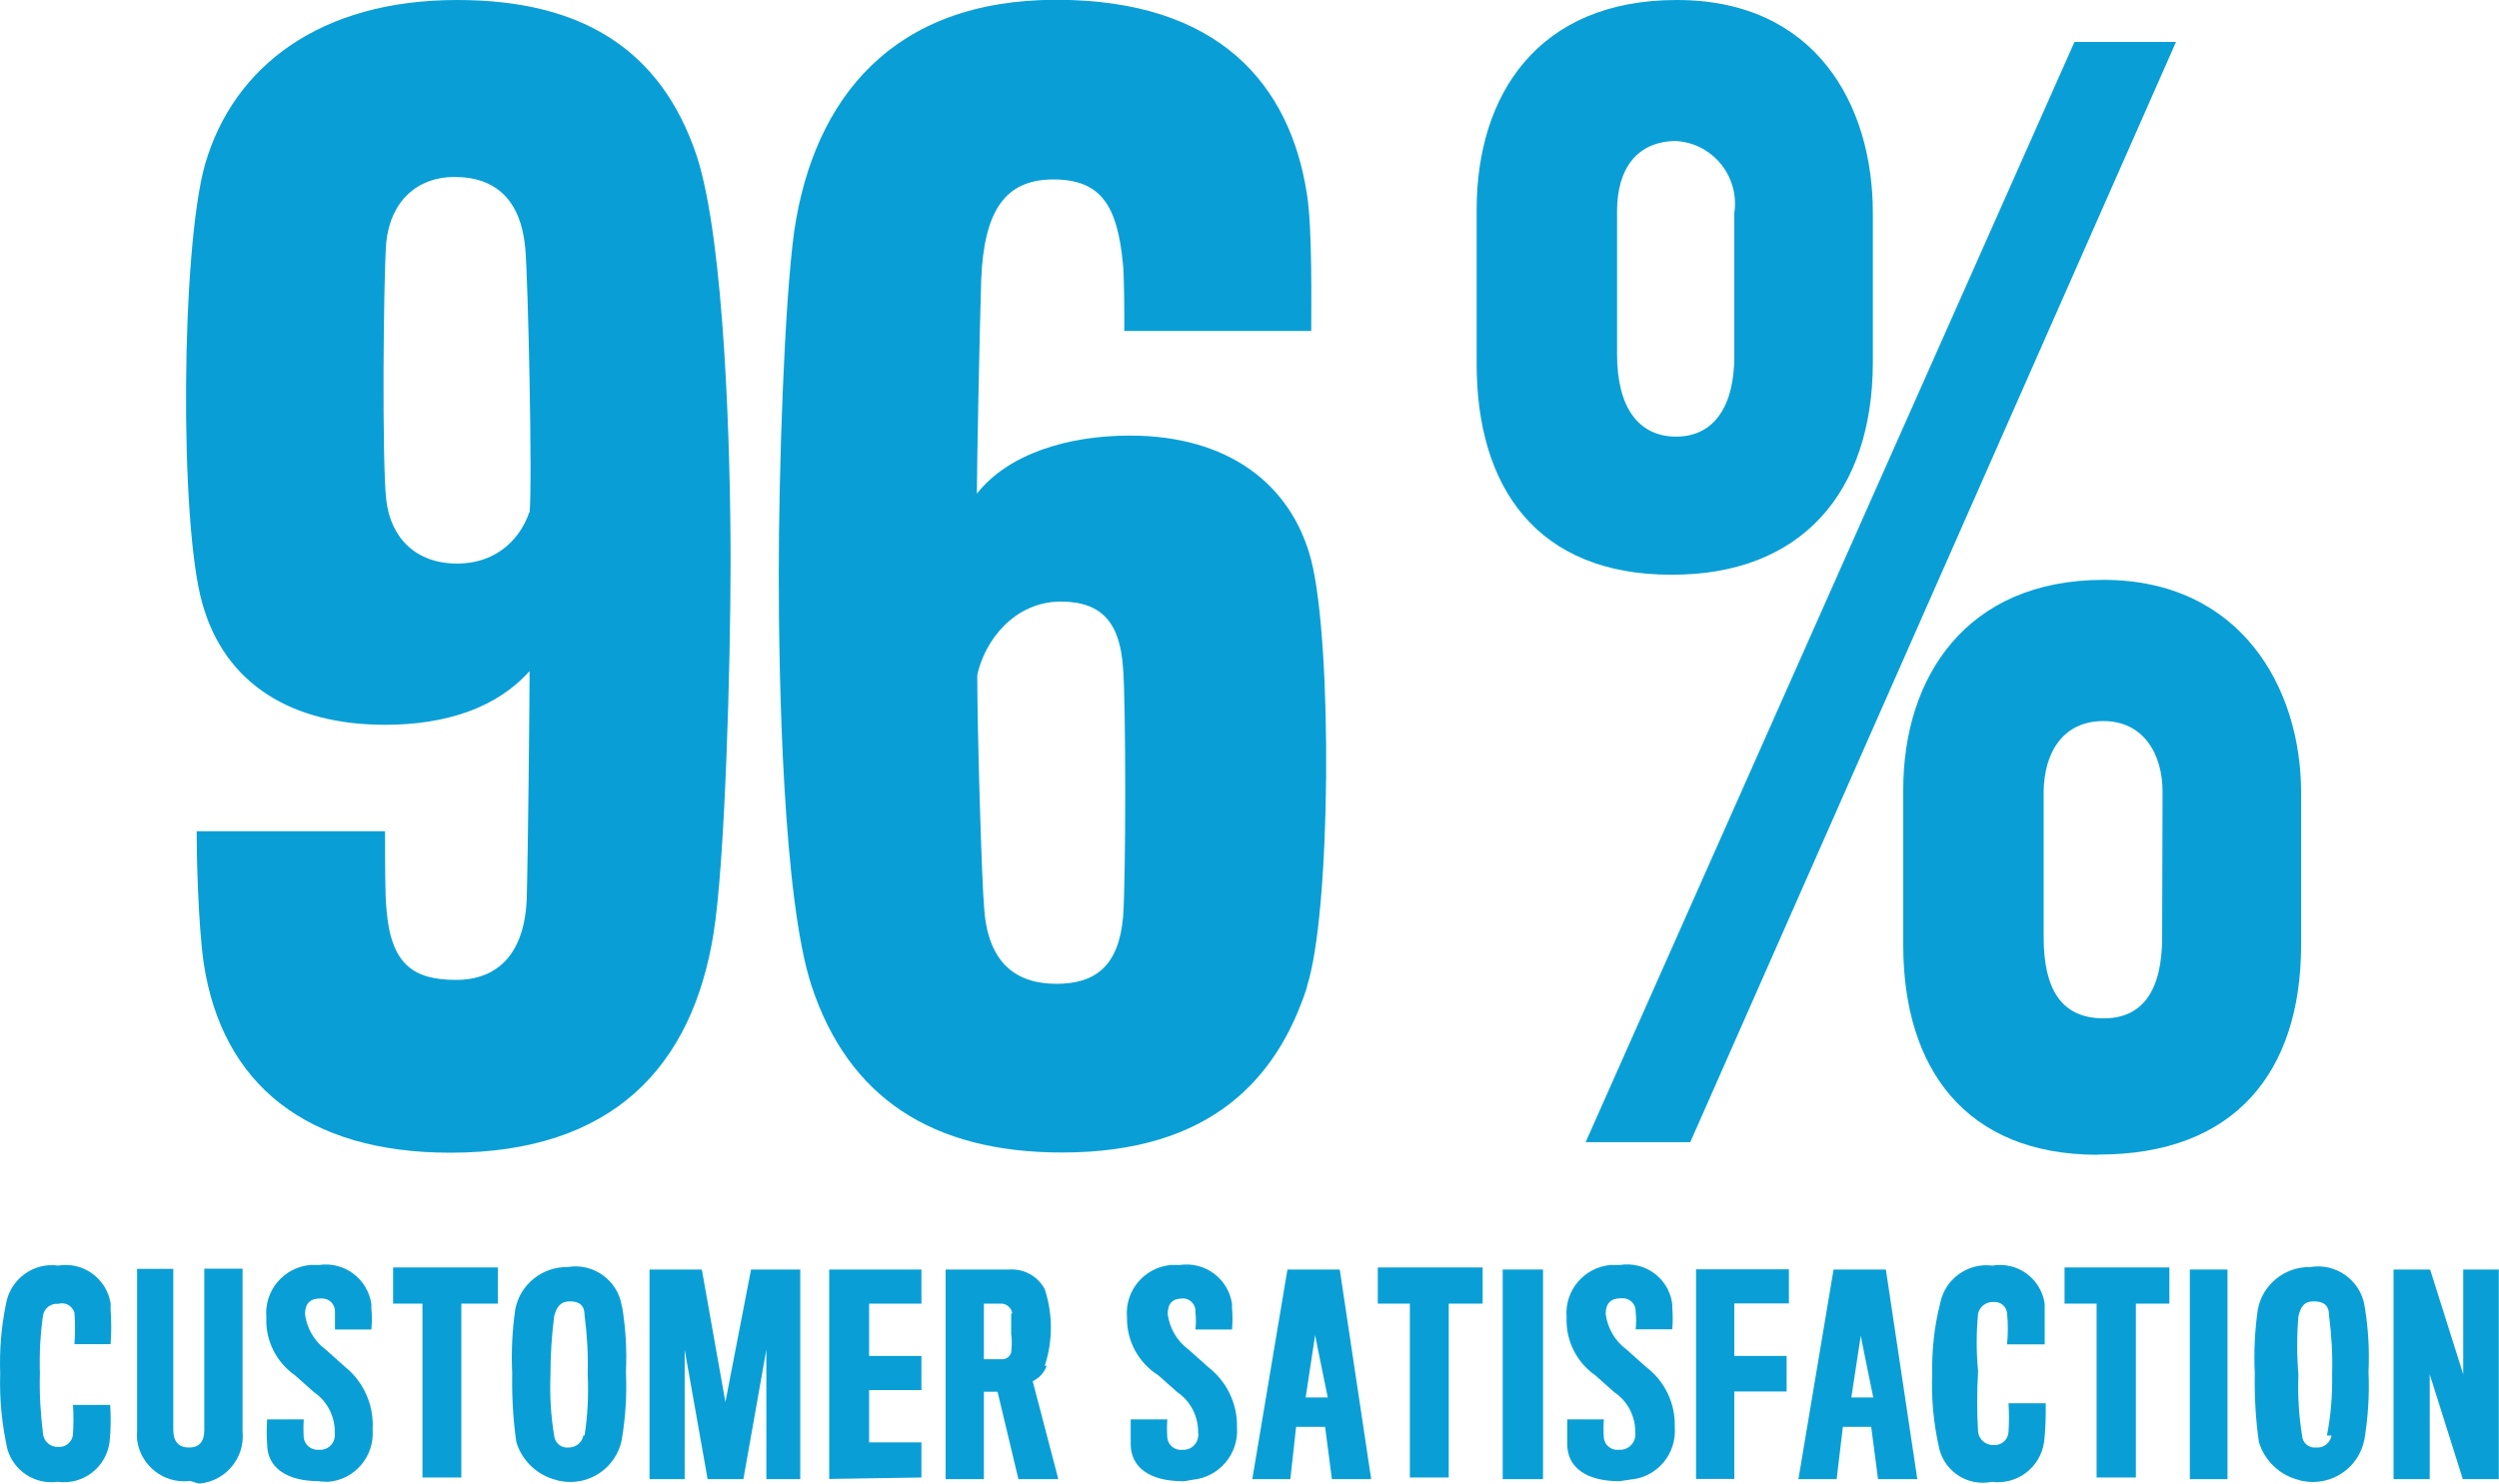 <?xml version="1.0" encoding="UTF-8"?>
<svg id="Layer_1" data-name="Layer 1" xmlns="http://www.w3.org/2000/svg" viewBox="0 0 120.85 71.78">
  <defs>
    <style>
      .cls-1 {
        fill: #099fd6;
      }
    </style>
  </defs>
  <g>
    <path class="cls-1" d="m34.51,45.14c-1.03,6.44-4.86,10.62-12.74,10.62-6.92,0-11.03-3.29-11.92-9.18-.27-1.92-.34-5.21-.34-6.37h9.11c0,1.44,0,3.15.07,3.77.21,2.67,1.3,3.42,3.36,3.42s3.29-1.3,3.42-3.84c.07-2.47.14-9.93.14-11.1-1.58,1.78-4.04,2.6-6.99,2.6-4.45,0-7.74-1.92-8.84-5.89-1.1-3.84-1.03-17.12.14-21.23C11.29,3.22,15.47,0,22.11,0c6.03,0,9.86,2.4,11.58,7.53,1.37,4.18,1.64,14.52,1.64,19.59s-.27,14.59-.82,18.01Zm-8.9-20.34c.14-1.37-.07-11.3-.21-12.81-.21-2.26-1.37-3.43-3.43-3.43-1.78,0-3.08,1.16-3.29,3.15-.14,1.71-.21,10.75,0,12.47.21,1.85,1.44,3.08,3.42,3.08,2.12,0,3.15-1.44,3.49-2.47Z"/>
    <path class="cls-1" d="m63.21,47.74c-1.44,4.45-4.66,8.01-11.85,8.01-6.3,0-10.34-2.67-12.12-8.08-1.37-4.18-1.58-14.73-1.58-19.86s.27-13.15.75-16.65c.96-6.44,4.79-11.17,12.67-11.17s11.3,4.11,12.12,9.38c.27,1.64.21,5.48.21,6.64h-9.04c0-.82,0-2.74-.07-3.29-.27-2.74-1.03-4.04-3.36-4.04s-3.36,1.51-3.49,4.86c-.07,2.12-.21,9.11-.21,10.34,1.51-1.92,4.38-2.81,7.4-2.81,4.73,0,7.81,2.33,8.77,6.03,1.03,4.04.96,17.06-.21,20.62Zm-8.9-3.36c.14-1.71.14-10.41,0-12.06-.14-2.12-.96-3.22-3.01-3.22-2.26,0-3.7,1.92-4.04,3.56,0,2.67.21,9.93.34,11.37.21,2.6,1.58,3.56,3.49,3.56s3.01-.89,3.22-3.22Z"/>
  </g>
  <path class="cls-1" d="m5.3,69.75c-.16,1.22-1.27,2.09-2.49,1.93-.01,0-.03,0-.04,0h0c-1.08.14-2.1-.52-2.41-1.57-.27-1.21-.39-2.44-.35-3.67-.04-1.13.05-2.26.28-3.37.21-1.2,1.33-2.02,2.53-1.85,1.2-.2,2.33.62,2.53,1.82,0,.02,0,.04,0,.06v.25c.04.56.04,1.12,0,1.67h-1.75c.04-.51.04-1.01,0-1.52-.1-.34-.45-.53-.79-.43-.35-.03-.67.21-.73.56-.13.92-.18,1.86-.15,2.79-.03.98.03,1.97.15,2.94.04.37.36.65.74.63.36.03.68-.24.71-.61,0,0,0-.02,0-.03h0c.03-.46.03-.93,0-1.39h1.8c.04.6.03,1.2-.03,1.8h0Z"/>
  <path class="cls-1" d="m9.16,71.64c-1.24.14-2.36-.74-2.53-1.98-.01-.14-.01-.29,0-.43v-7.85h1.75v7.78c0,.56.25.86.76.86s.74-.3.74-.84v-7.81h1.85v7.86c.13,1.27-.79,2.4-2.06,2.53-.02,0-.05,0-.07,0l-.43-.13Z"/>
  <path class="cls-1" d="m15.45,71.65c-1.6,0-2.53-.66-2.53-1.8-.03-.4-.03-.79,0-1.19h1.77c-.02.3-.02.59,0,.89.05.36.37.61.74.58h0c.38.03.72-.25.76-.63v-.18c.02-.79-.36-1.54-1.01-1.98l-.91-.81c-.92-.64-1.44-1.7-1.39-2.81-.11-1.28.83-2.41,2.12-2.53.03,0,.05,0,.08,0h.35c1.22-.18,2.35.67,2.53,1.89,0,.02,0,.04,0,.06v.13c.03.35.03.69,0,1.04h-1.76v-.84c.02-.35-.25-.65-.6-.66-.04,0-.07,0-.11,0-.48,0-.74.23-.74.76.09.69.45,1.31,1.01,1.72l.94.84c.9.73,1.39,1.86,1.32,3.02.1,1.29-.86,2.43-2.15,2.53l-.41-.02Z"/>
  <path class="cls-1" d="m22.31,63.06v8.41h-1.88v-8.41h-1.42v-1.75h5.07v1.75h-1.77Z"/>
  <path class="cls-1" d="m30.09,63.23c.17,1.04.23,2.09.18,3.14.05,1.09-.02,2.19-.2,3.27-.27,1.37-1.6,2.27-2.98,2-.06-.01-.13-.03-.19-.05-.92-.23-1.65-.92-1.93-1.83-.16-1.1-.22-2.21-.2-3.32-.05-1.04,0-2.09.15-3.12.24-1.2,1.31-2.05,2.53-2.03,1.24-.21,2.42.63,2.62,1.88,0,.02,0,.03,0,.05Zm-1.82,6.21c.15-.98.2-1.97.15-2.97.03-.95-.03-1.9-.15-2.84,0-.51-.28-.68-.71-.68s-.63.23-.76.71c-.12.94-.18,1.89-.18,2.84-.04.99.02,1.99.18,2.96.04.35.35.6.7.56,0,0,0,0,0,0,.35,0,.65-.24.71-.58h.05Z"/>
  <path class="cls-1" d="m37.06,71.55v-6.26l-1.11,6.26h-1.73l-1.11-6.26v6.26h-1.7v-10.14h2.53l1.14,6.41,1.24-6.41h2.38v10.14h-1.64Z"/>
  <path class="cls-1" d="m40.1,71.55v-10.14h4.46v1.65h-2.53v2.53h2.53v1.65h-2.53v2.53h2.53v1.7l-4.46.07Z"/>
  <path class="cls-1" d="m50.62,66.05c-.11.34-.36.61-.68.76l1.24,4.74h-1.93l-1.01-4.23h-.66v4.23h-1.85v-10.14h3.07c.71-.05,1.38.32,1.72.94.4,1.21.4,2.52,0,3.73l.1-.03Zm-1.67-2.53c-.04-.26-.27-.46-.53-.46h-.84v2.69h.89c.2,0,.38-.14.43-.33.04-.3.04-.61,0-.91v-.96l.05-.03Z"/>
  <path class="cls-1" d="m57.21,71.65c-1.6,0-2.53-.66-2.53-1.8v-1.19h1.77c-.02.3-.02.59,0,.89.04.36.36.62.73.58,0,0,0,0,0,0,.38.03.72-.25.76-.63.02-.06.02-.12,0-.18.02-.79-.36-1.54-1.01-1.98l-.91-.81c-.97-.61-1.54-1.67-1.52-2.81-.11-1.28.83-2.41,2.12-2.53.03,0,.05,0,.08,0h.35c1.22-.18,2.35.66,2.53,1.88,0,.02,0,.05,0,.07v.13c.03.35.03.69,0,1.04h-1.77c.03-.28.03-.56,0-.84.03-.33-.22-.63-.55-.66-.02,0-.04,0-.05,0h0c-.51,0-.74.23-.74.76.09.69.46,1.31,1.02,1.72l.94.84c.9.7,1.42,1.78,1.39,2.92.09,1.29-.87,2.41-2.15,2.53l-.46.08Z"/>
  <path class="cls-1" d="m62.41,71.55h-1.85l1.7-10.14h2.53l1.52,10.14h-1.9l-.33-2.53h-1.4l-.28,2.53Zm1.19-6.97h0l-.46,3.02h1.07s-.61-2.97-.61-3.02Z"/>
  <path class="cls-1" d="m70.06,63.06v8.41h-1.88v-8.41h-1.55v-1.75h5.07v1.75h-1.65Z"/>
  <path class="cls-1" d="m72.67,71.55v-10.14h1.95v10.14h-1.95Z"/>
  <path class="cls-1" d="m78.32,71.65c-1.6,0-2.53-.66-2.53-1.8v-1.19h1.77c-.02.3-.02.59,0,.89.04.36.36.62.73.58,0,0,0,0,0,0,.39.03.73-.25.79-.63.01-.06.01-.12,0-.18.02-.79-.36-1.54-1.02-1.98l-.91-.81c-.92-.64-1.44-1.7-1.39-2.81-.11-1.28.83-2.41,2.12-2.53.03,0,.05,0,.08,0h.38c1.2-.19,2.33.62,2.52,1.82,0,.03,0,.07.01.1v.15c.03.35.03.69,0,1.04h-1.77c.03-.28.03-.56,0-.84.02-.35-.25-.65-.6-.66-.04,0-.07,0-.11,0-.48,0-.74.23-.74.76.09.69.45,1.31,1.01,1.72l.94.84c.91.69,1.43,1.77,1.39,2.92.1,1.29-.86,2.43-2.15,2.53l-.53.08Z"/>
  <path class="cls-1" d="m83.87,63.06v2.53h2.53v1.72h-2.53v4.23h-1.85v-10.14h4.49v1.65h-2.64Z"/>
  <path class="cls-1" d="m88.82,71.55h-1.85l1.7-10.14h2.53l1.52,10.14h-1.9l-.33-2.53h-1.37l-.3,2.53Zm1.17-6.97h0l-.46,3.02h1.06s-.61-2.97-.61-3.02Z"/>
  <path class="cls-1" d="m98.85,69.75c-.17,1.23-1.3,2.09-2.53,1.93h0c-1.13.23-2.24-.46-2.53-1.57-.28-1.2-.4-2.44-.35-3.67-.02-1.14.1-2.27.38-3.37.22-1.19,1.33-2,2.53-1.85,1.19-.2,2.31.59,2.52,1.78,0,.03.01.07.01.1v1.93h-1.82c.05-.51.05-1.02,0-1.52-.04-.33-.33-.56-.66-.53-.35-.02-.66.22-.74.56-.09.93-.09,1.86,0,2.79-.06.98-.06,1.96,0,2.94.05.37.37.64.74.63.38.03.71-.25.73-.63,0,0,0,0,0,0h0c.03-.46.03-.93,0-1.39h1.8c.01.63-.01,1.27-.08,1.9h0Z"/>
  <path class="cls-1" d="m103.29,63.06v8.41h-1.9v-8.41h-1.55v-1.75h5.07v1.75h-1.62Z"/>
  <path class="cls-1" d="m105.9,71.55v-10.14h1.82v10.14h-1.82Z"/>
  <path class="cls-1" d="m114.36,63.23c.17,1.04.23,2.09.18,3.14.05,1.09-.02,2.19-.2,3.27-.27,1.37-1.6,2.27-2.98,2-.06-.01-.13-.03-.19-.05-.92-.23-1.65-.92-1.93-1.83-.16-1.1-.22-2.21-.2-3.32-.05-1.04,0-2.09.15-3.12.24-1.2,1.31-2.05,2.53-2.03,1.24-.21,2.42.63,2.63,1.87,0,.02,0,.04,0,.05h0Zm-1.83,6.21c.19-.98.27-1.97.25-2.97.03-.95-.03-1.9-.15-2.84,0-.51-.28-.68-.74-.68s-.61.23-.74.71c-.08.94-.08,1.89,0,2.84-.04.99.02,1.99.18,2.96.02.33.32.59.65.56.01,0,.02,0,.03,0,.36.03.68-.22.74-.58h-.23Z"/>
  <path class="cls-1" d="m119.1,71.55l-1.6-5.07v5.07h-1.75v-10.14h1.77l1.6,5.07v-5.07h1.72v10.14h-1.75Z"/>
  <path class="cls-1" d="m80.81,27.8c-6.44,0-9.43-4.18-9.4-10.29v-7.37c0-5.55,2.96-10.14,9.68-10.14s9.48,5.07,9.48,10.29v7.3c-.03,6.16-3.4,10.24-9.76,10.21Zm.94,27.45h-5.07L100.32,2.03h4.91l-23.49,53.22Zm2.13-45.01c.21-1.67-.96-3.19-2.63-3.4-.05,0-.11-.01-.16-.02-1.93,0-2.89,1.34-2.89,3.4v6.92c0,2.53,1.01,3.98,2.86,3.98s2.81-1.5,2.81-3.88v-7Zm17.56,45.62c-6.41,0-9.4-4.21-9.4-10.14v-7.53c0-5.42,3.04-10.14,9.68-10.14s9.56,5.22,9.56,10.29v7.45c-.03,5.98-3.12,10.08-9.84,10.06Zm3.14-17.56c0-1.85-.94-3.42-2.86-3.42s-2.86,1.47-2.89,3.4v7.05c0,2.53.86,3.9,2.84,3.93s2.89-1.39,2.89-3.93l.02-7.03Z"/>
</svg>